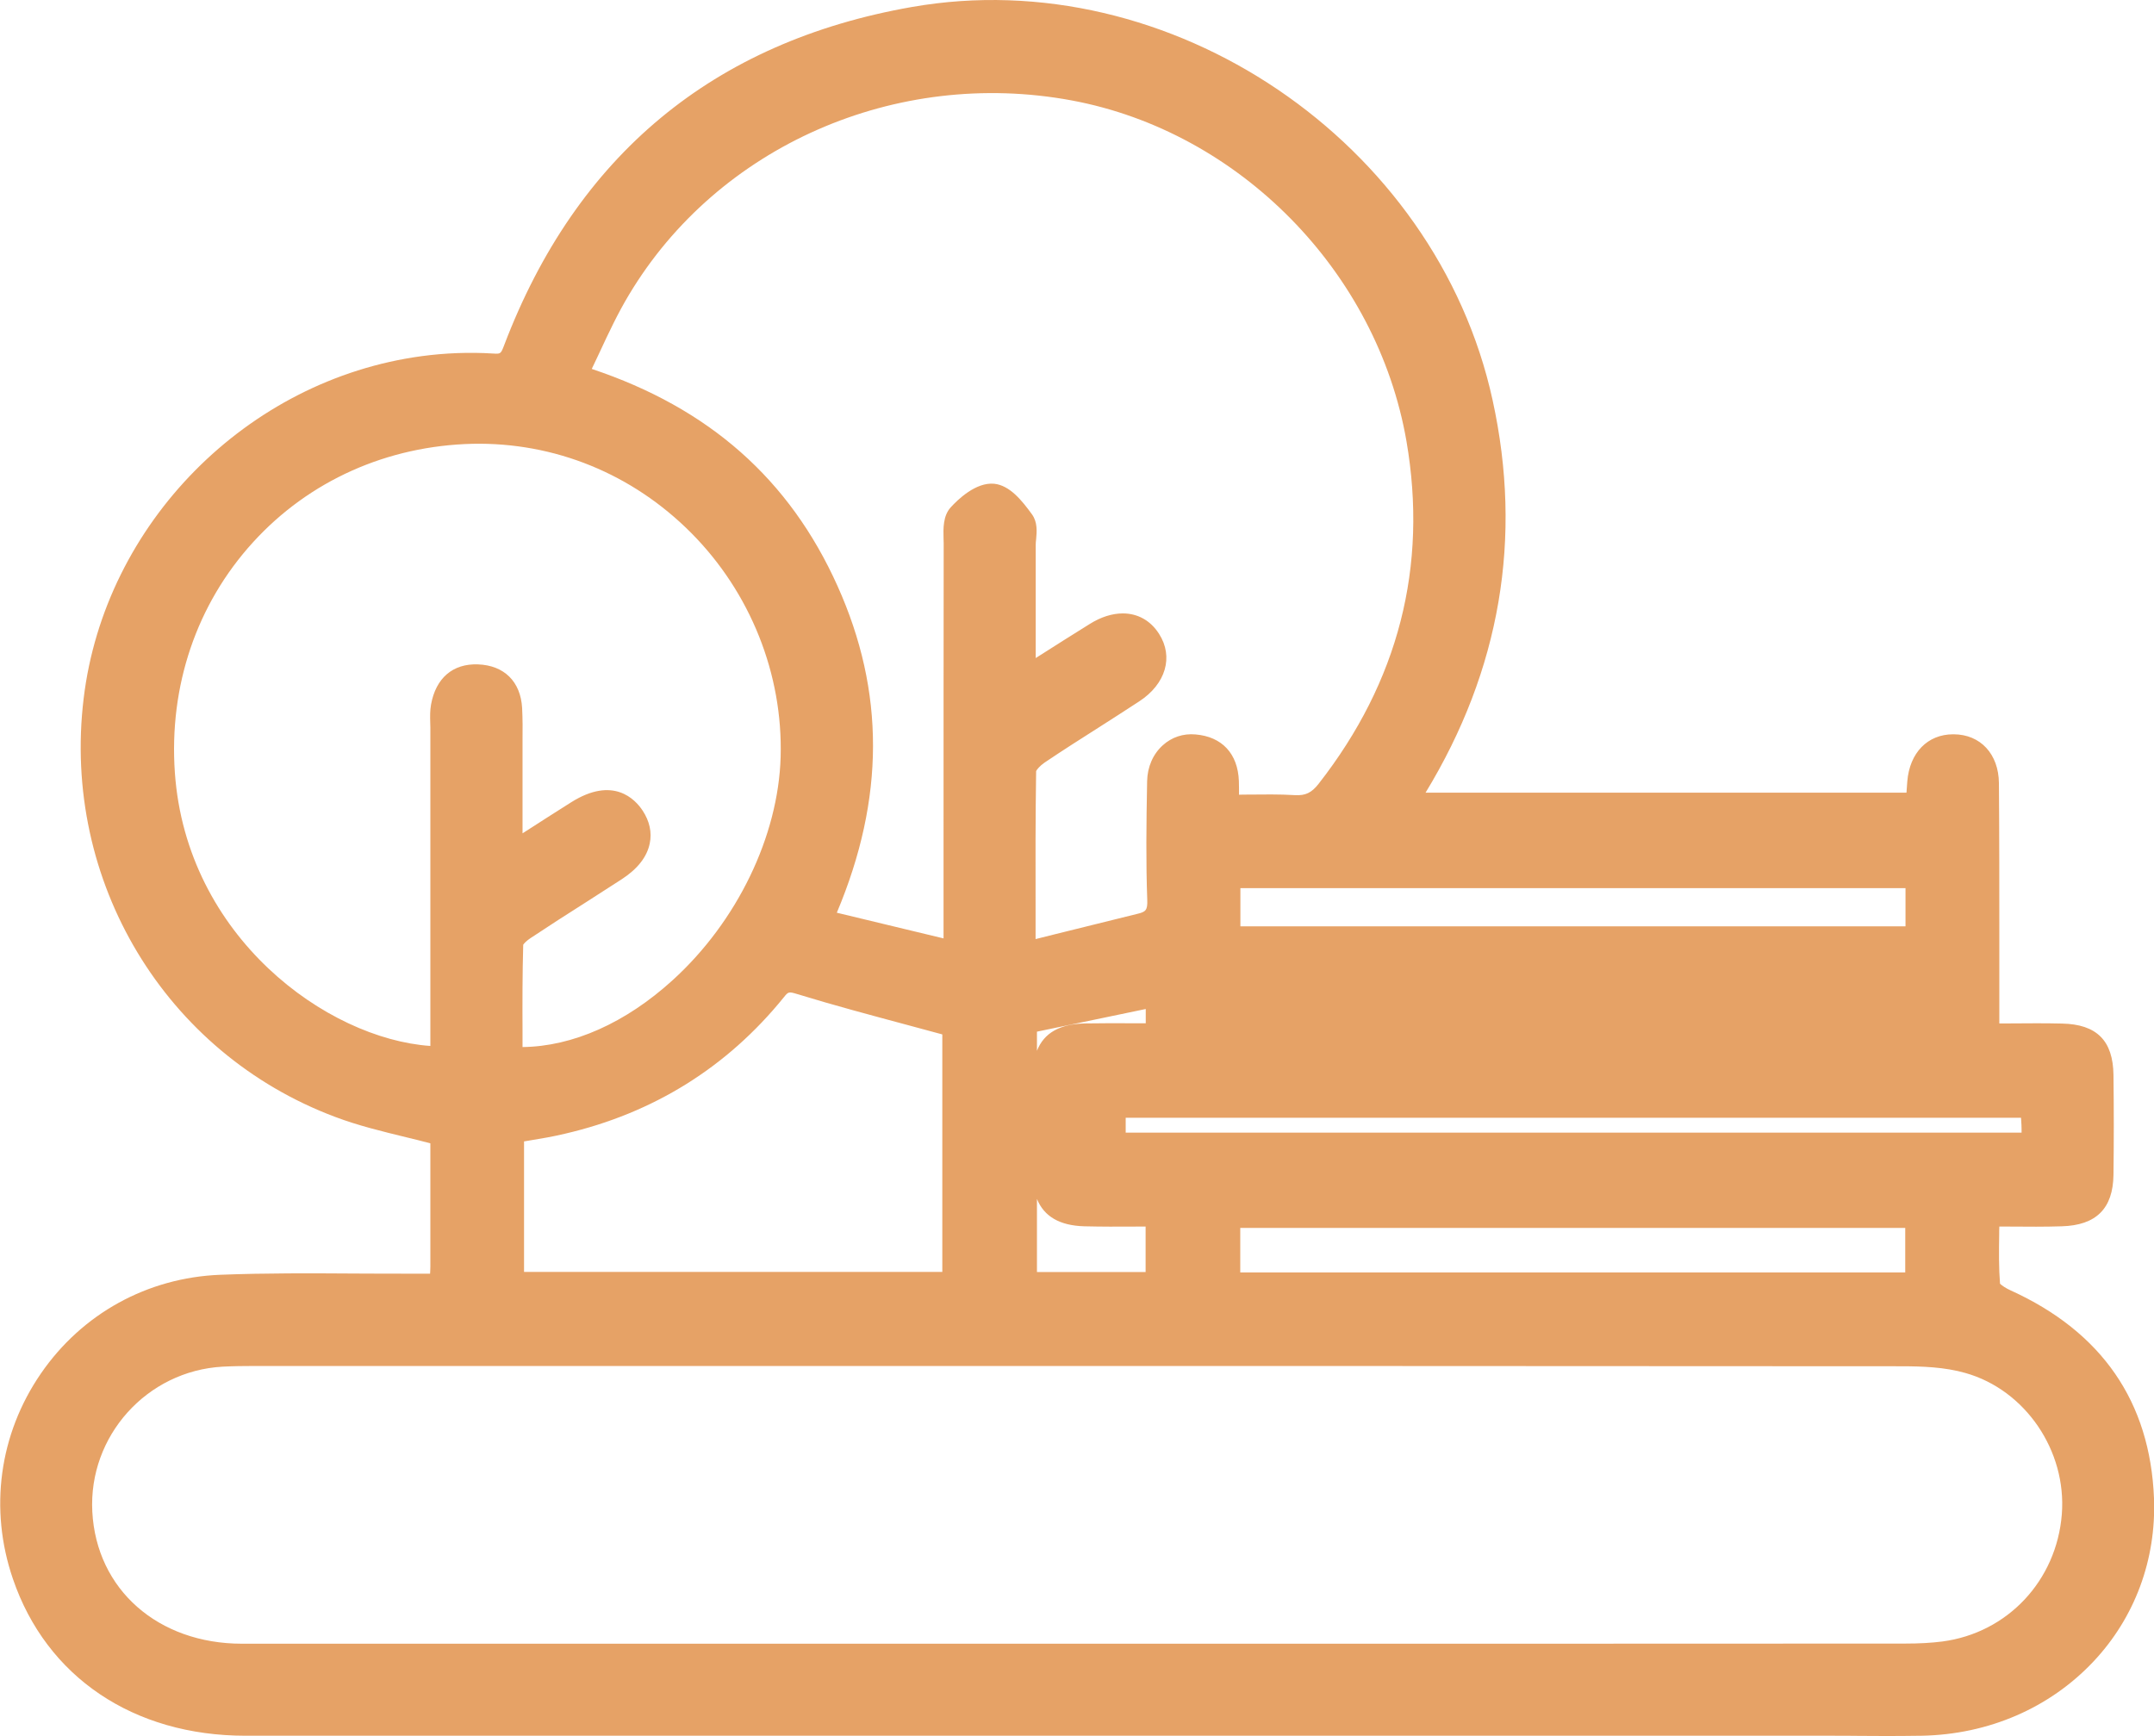 <?xml version="1.0" encoding="UTF-8"?> <!-- Generator: Adobe Illustrator 25.2.0, SVG Export Plug-In . SVG Version: 6.00 Build 0) --> <svg xmlns="http://www.w3.org/2000/svg" xmlns:xlink="http://www.w3.org/1999/xlink" id="Layer_1" x="0px" y="0px" viewBox="0 0 156.81 126.39" style="enable-background:new 0 0 156.81 126.39;" xml:space="preserve"> <style type="text/css"> .st0{fill:#E6A266;} .st1{fill:none;stroke:#008AD0;stroke-width:2;stroke-linecap:round;stroke-linejoin:round;stroke-miterlimit:10;} .st2{fill:none;stroke:#333333;stroke-width:2;stroke-linecap:round;stroke-linejoin:round;stroke-miterlimit:10;} .st3{fill:none;stroke:#333333;stroke-width:2;stroke-miterlimit:10;} .st4{fill:#222222;} .st5{fill:#0F1A26;} .st6{fill:#888888;} .st7{fill:#444444;} .st8{fill:#FFFFFF;} .st9{fill:none;stroke:#222222;stroke-width:1.652;stroke-linecap:round;stroke-linejoin:round;stroke-miterlimit:10;} .st10{fill:none;stroke:#222222;stroke-width:1.77;stroke-linecap:round;stroke-linejoin:round;stroke-miterlimit:10;} .st11{fill:none;stroke:#222222;stroke-width:1.652;stroke-miterlimit:10;} .st12{fill:none;stroke:#222222;stroke-width:8;stroke-linecap:round;stroke-linejoin:round;stroke-miterlimit:10;} .st13{fill:none;stroke:#FF0000;stroke-linecap:round;stroke-miterlimit:10;} .st14{fill:none;stroke:#FF0000;stroke-miterlimit:10;} .st15{fill:none;stroke:#FFFFFF;stroke-width:4;stroke-linecap:round;stroke-miterlimit:10;} .st16{fill:none;stroke:#FFFFFF;stroke-width:4;stroke-miterlimit:10;} .st17{fill:none;stroke:#000000;stroke-width:7;stroke-linecap:round;stroke-miterlimit:10;} .st18{stroke:#000000;stroke-width:4;stroke-miterlimit:10;} .st19{stroke:#000000;stroke-width:2.3;stroke-miterlimit:10;} .st20{stroke:#000000;stroke-width:0.75;stroke-miterlimit:10;} .st21{fill:none;stroke:#000000;stroke-width:8;stroke-miterlimit:10;} .st22{fill:#E6A266;stroke:#E6A266;stroke-width:0.5;stroke-miterlimit:10;} </style> <path class="st0" d="M146.38,93.95c-0.36-0.16-0.66-0.37-0.78-0.49c-0.09-1.14-0.08-2.33-0.06-3.58c0-0.19,0-0.39,0.01-0.58 c0.26,0,0.52,0,0.78,0c1.29,0.01,2.53,0.02,3.76-0.02c2.51-0.07,3.74-1.29,3.77-3.75c0.03-2.37,0.03-4.81,0-7.26 c-0.03-2.51-1.22-3.7-3.75-3.75c-1.23-0.03-2.46-0.02-3.75-0.01l-0.81,0l0-5.99c0-3.84,0-7.68-0.03-11.51 c-0.02-2.11-1.34-3.54-3.29-3.55c-0.01,0-0.02,0-0.04,0c-1.86,0-3.17,1.34-3.34,3.43c-0.02,0.27-0.04,0.55-0.06,0.82h-35.01 c5.44-8.94,7.08-18.55,4.88-28.58C104.55,10.31,85.18-2.79,66.38,0.51C51.93,3.04,41.95,11.33,36.7,25.14 c-0.24,0.63-0.26,0.63-0.78,0.6c-1.76-0.11-3.52-0.04-5.23,0.19c-12.72,1.72-23.07,12.2-24.6,24.92 c-1.61,13.3,5.93,25.83,18.32,30.47c1.67,0.63,3.37,1.04,5.17,1.48c0.58,0.14,1.16,0.28,1.75,0.44v1.42c0,2.48,0,5.02,0,7.56 c0,0.17-0.01,0.33-0.02,0.51l-0.95,0c-1.48,0-2.96,0-4.43-0.01c-3.24-0.02-6.6-0.04-9.9,0.09c-5.3,0.21-10.06,2.83-13.06,7.2 c-3.03,4.41-3.77,9.86-2.03,14.94c2.44,7.15,8.78,11.42,16.94,11.42c28.36,0,56.72,0,85.08,0l30.38,0c0.67,0,1.35,0,2.02,0.01 c0.68,0,1.35,0.01,2.03,0.01c0.84,0,1.69-0.01,2.53-0.02c4.86-0.1,9.29-2.02,12.47-5.39c3.02-3.2,4.59-7.43,4.42-11.9 C156.53,102.06,153.02,96.97,146.38,93.95z M138.7,89.4v3.24H90.29V89.4H138.7z M150.1,110.24c-0.38,4.84-3.96,8.65-8.71,9.27 c-0.79,0.1-1.66,0.15-2.72,0.15c-16.88,0.01-33.75,0.01-50.63,0.01l-26.66,0c-14.59,0-29.17,0-43.76,0c-6.12,0-10.6-3.95-10.9-9.61 c-0.29-5.51,3.97-10.25,9.48-10.56c0.77-0.04,1.56-0.05,2.3-0.05l11.19,0c10.97,0,21.93,0,32.9,0c25.26,0,50.52,0,75.78,0.02 c1.56,0,3.22,0.06,4.71,0.49C147.44,101.19,150.46,105.62,150.1,110.24z M90.3,67.44v-2.78h48.42v2.78H90.3z M31.32,52.58 c0,0.13,0.01,0.25,0.01,0.38l0,23.19c-7.53-0.52-17.76-7.94-18.6-19.9c-0.44-6.3,1.58-12.26,5.69-16.77 c4.08-4.48,9.76-7.02,15.98-7.17c5.96-0.12,11.63,2.17,15.93,6.5c4.3,4.33,6.67,10.27,6.5,16.29c-0.16,5.77-3.17,12-7.86,16.26 c-3.43,3.12-7.28,4.83-10.93,4.87l0-1.1c-0.01-2.08-0.01-4.24,0.05-6.35c0.07-0.11,0.27-0.31,0.53-0.48 c1.34-0.89,2.69-1.76,4.05-2.62c0.86-0.55,1.72-1.1,2.58-1.66c1.16-0.75,1.85-1.63,2.05-2.61c0.17-0.8-0.01-1.63-0.52-2.4 c-0.54-0.82-2.14-2.53-5.2-0.6c-1.11,0.7-2.22,1.41-3.43,2.19l-0.11,0.07l0-6.76c0.01-0.77,0.01-1.57-0.03-2.37 c-0.11-1.92-1.31-3.1-3.21-3.17c-1.84-0.07-3.07,1-3.42,2.92C31.3,51.73,31.31,52.18,31.32,52.58z M38.15,83.1 c0.12-0.02,0.24-0.04,0.36-0.06c0.86-0.14,1.75-0.29,2.62-0.5c6.45-1.5,11.81-4.84,15.93-9.93c0.33-0.41,0.35-0.43,1-0.23 c2.64,0.81,5.27,1.51,8.06,2.26c0.82,0.22,1.64,0.44,2.48,0.67v17.29H38.15V83.1z M95.99,57.07c-0.51,0.65-0.95,0.86-1.71,0.82 c-1.15-0.07-2.29-0.05-3.49-0.04c-0.19,0-0.39,0-0.59,0.01c0-0.34,0-0.67-0.01-0.99c-0.07-2-1.23-3.24-3.16-3.4 c-0.89-0.08-1.73,0.2-2.38,0.79c-0.71,0.64-1.12,1.57-1.14,2.62c-0.06,3.2-0.09,5.9,0.01,8.64c0.03,0.75-0.12,0.87-0.71,1.01 c-1.99,0.49-3.97,0.98-6.06,1.5l-1.36,0.34l0-1.97c-0.01-3.59-0.01-6.98,0.04-10.26c0.04-0.1,0.27-0.38,0.6-0.61 c1.32-0.89,2.67-1.75,4.01-2.6c0.97-0.62,1.94-1.24,2.9-1.87c1.93-1.26,2.51-3.24,1.44-4.91c-0.63-0.99-1.57-1.49-2.64-1.49 c-0.76,0-1.58,0.25-2.41,0.77c-1.21,0.75-2.42,1.52-3.71,2.34l-0.22,0.14l0-8.22c0-0.13,0.01-0.28,0.03-0.43 c0.05-0.55,0.11-1.24-0.3-1.81c-0.74-1.02-1.62-2.11-2.75-2.23c-1.34-0.13-2.66,1.16-3.17,1.72c-0.56,0.62-0.54,1.53-0.52,2.26 l0.01,0.35c-0.01,7.33-0.01,14.66-0.01,21.99v6.78l-7.77-1.87c3.5-8.31,3.51-16.1,0.05-23.79c-3.49-7.77-9.35-12.95-17.89-15.8 c0.18-0.38,0.36-0.76,0.54-1.14c0.7-1.51,1.37-2.93,2.17-4.26C52.27,10.63,65.22,4.94,78.01,7.31 c12.22,2.27,22.24,12.47,24.38,24.81C103.96,41.24,101.81,49.63,95.99,57.07z M75.49,76.5v-1.39l7.92-1.65v1.04l-0.66,0 c-1.26-0.01-2.5-0.01-3.75,0.01C77.16,74.55,76.01,75.19,75.49,76.5z M75.49,87.29c0.52,1.28,1.66,1.94,3.45,1.99 c1.24,0.03,2.48,0.03,3.75,0.02c0.24,0,0.47,0,0.71,0v3.31h-7.91V87.29z M81.95,82.47v-1.09h65.18c0.01,0.17,0.02,0.34,0.03,0.5 c0.01,0.19,0.01,0.38,0.01,0.58H81.95z"></path> </svg> 
